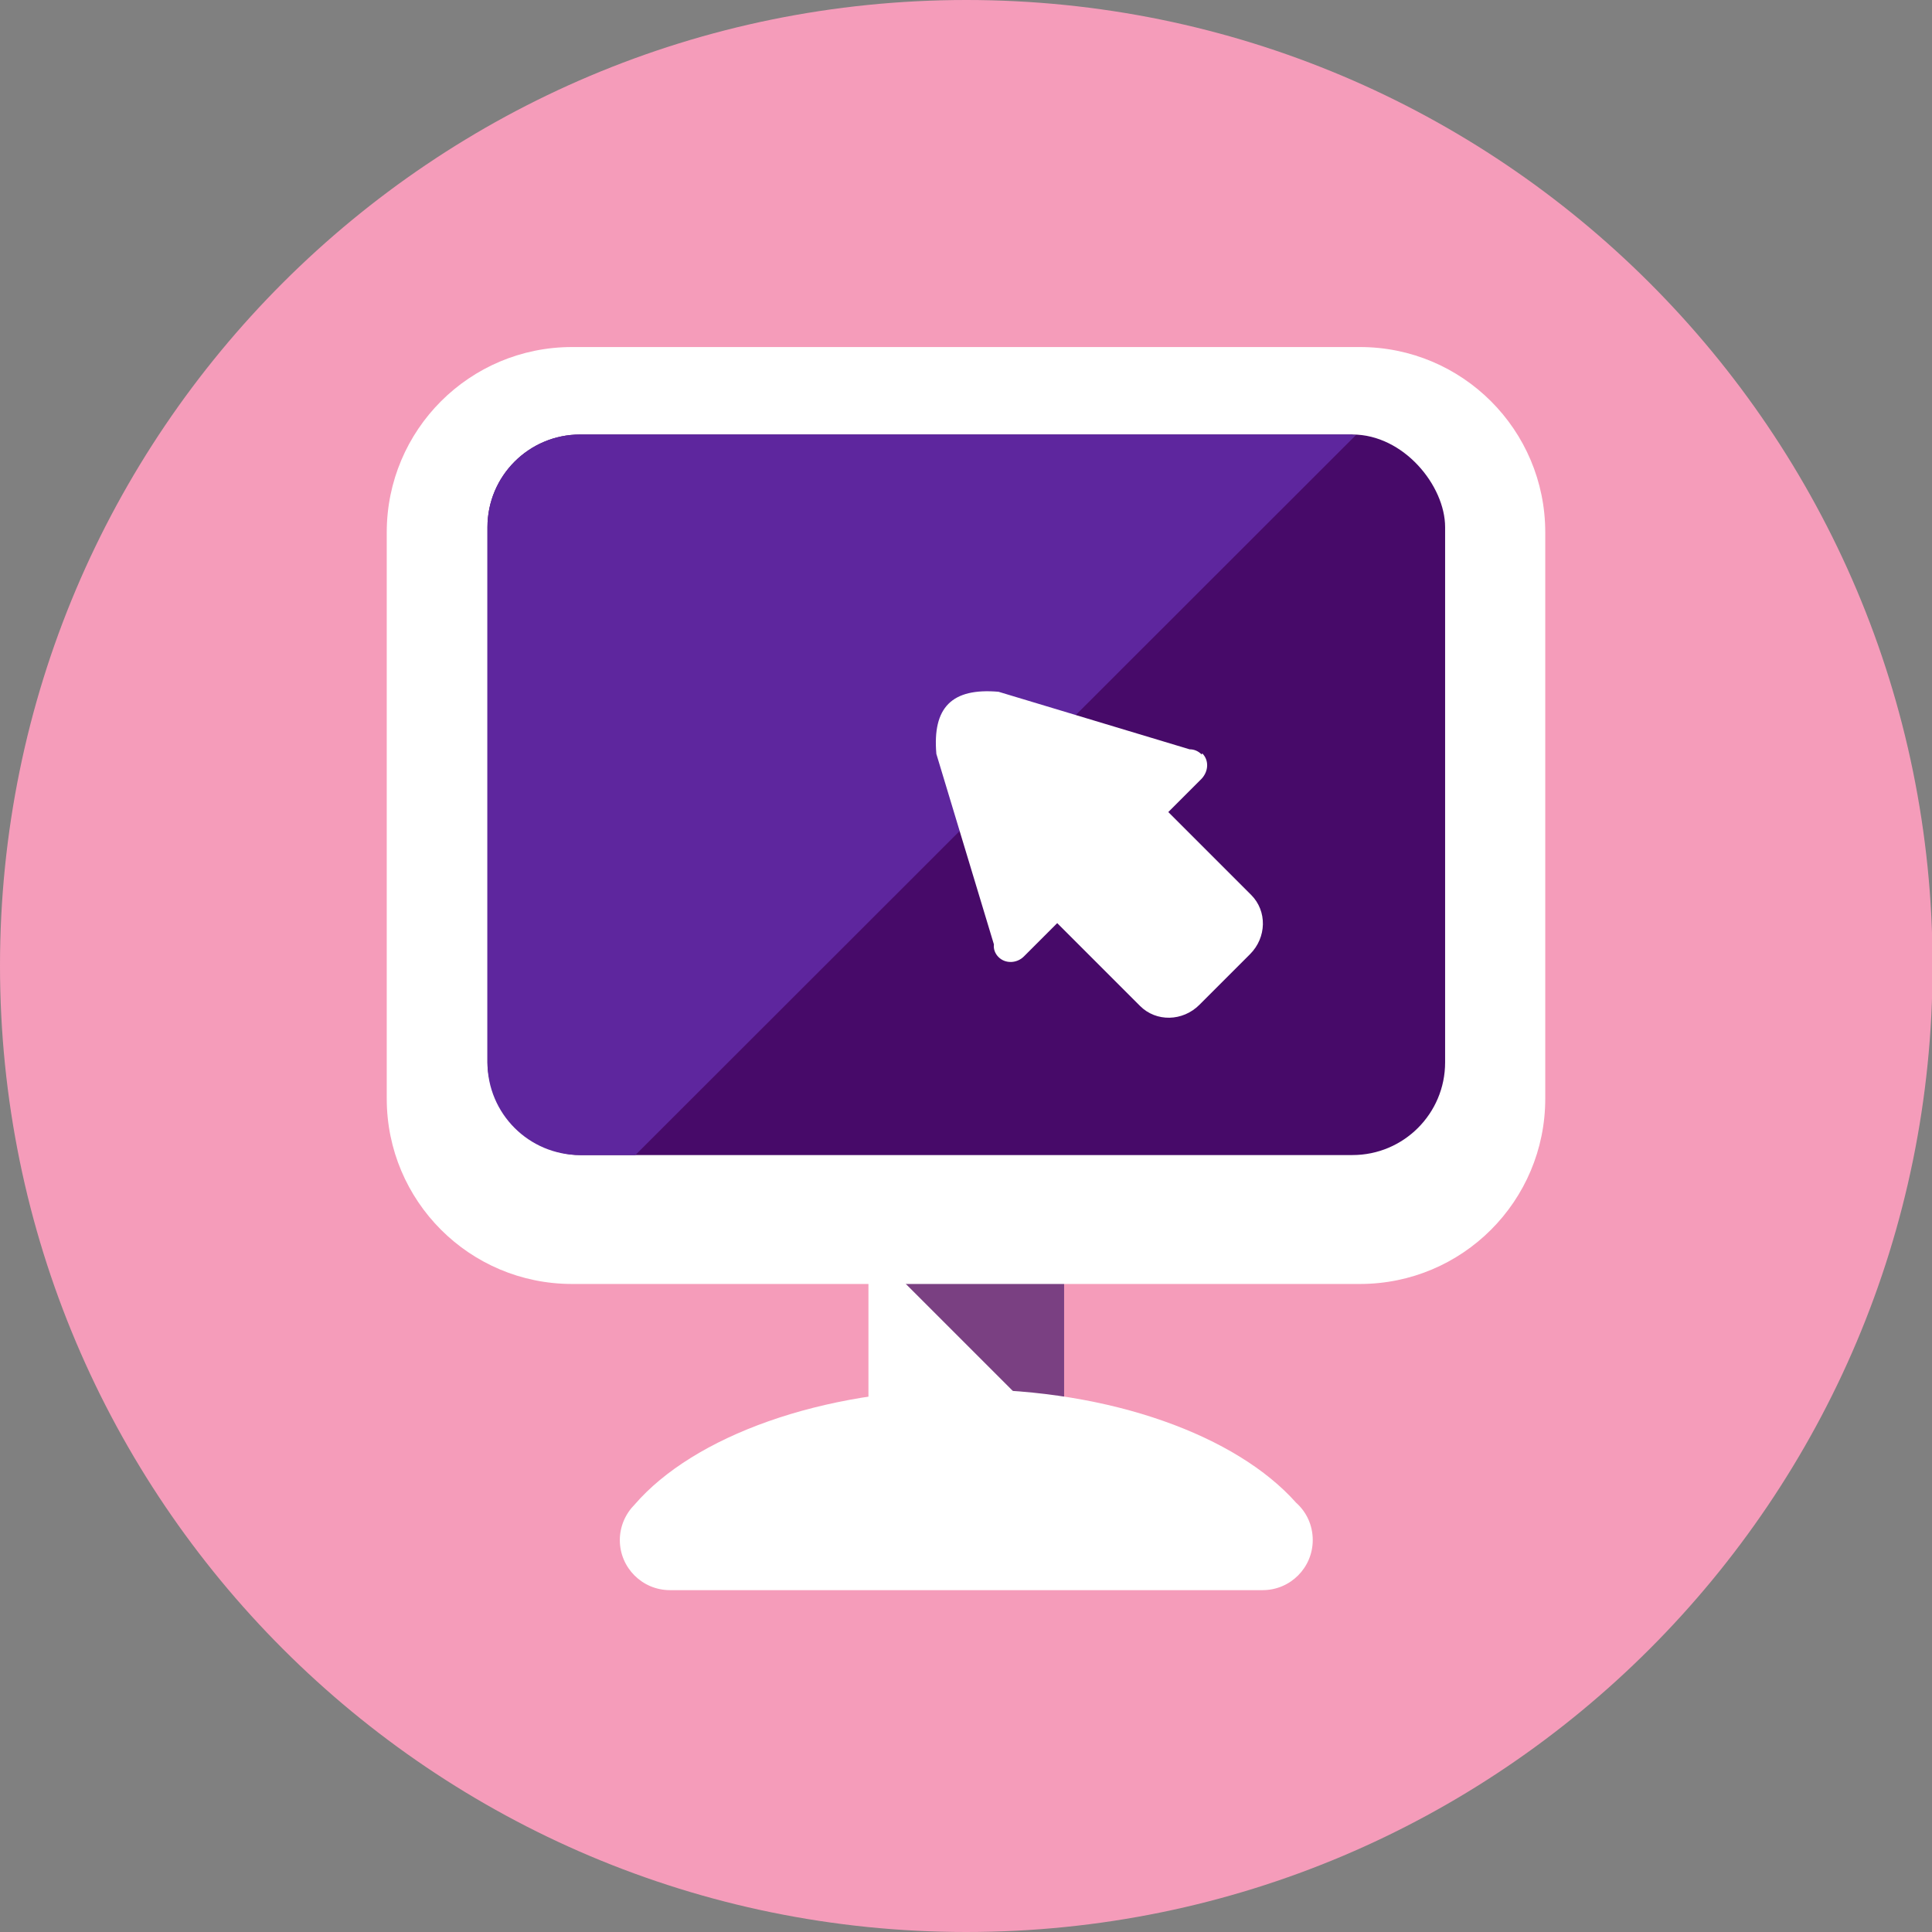 <?xml version="1.0" encoding="UTF-8"?><svg id="Layer_2" xmlns="http://www.w3.org/2000/svg" viewBox="0 0 33.57 33.57"><rect x="0" y="0" width="33.57" height="33.57" fill="#808080" stroke="none"/><defs><style>.cls-1{fill:#f59cba;}.cls-2{fill:#fff;}.cls-3{fill:#470a69;}.cls-4{fill:#7a4082;}.cls-5{fill:#5e269e;}</style></defs><g id="Layer_1-2"><path class="cls-1" d="M16.79,33.57C7.52,33.57,0,26.06,0,16.78S7.52,0,16.79,0s16.79,7.51,16.79,16.78-7.51,16.79-16.79,16.79"/><rect class="cls-2" x="15.09" y="21.55" width="3.4" height="3.76"/><polygon class="cls-4" points="15.09 21.66 18.49 25.06 18.49 21.55 15.09 21.55 15.09 21.66"/><g><path class="cls-2" d="M9.94,6.03h13.69c1.78,0,3.22,1.44,3.22,3.22v9.84c0,1.78-1.44,3.22-3.22,3.22H9.94c-1.78,0-3.22-1.44-3.22-3.22V9.25c0-1.78,1.44-3.22,3.22-3.22Z"/><rect class="cls-3" x="8.47" y="7.55" width="16.64" height="12.52" rx="1.61" ry="1.61"/><path class="cls-5" d="M23.5,7.55H10.08c-.89,0-1.61,.72-1.61,1.61v9.3c0,.89,.72,1.61,1.61,1.61h.96L23.56,7.56s-.04,0-.06,0"/><path class="cls-2" d="M22.81,26.76c0-.26-.11-.49-.29-.65-1.03-1.16-3.21-1.97-5.73-1.97s-4.74,.82-5.76,2c-.16,.16-.26,.38-.26,.62,0,.48,.39,.87,.87,.87h10.3c.48,0,.87-.39,.87-.87"/><path class="cls-2" d="M20.89,13.09c.12,.12,.11,.31-.01,.44l-.58,.58,1.44,1.44c.28,.28,.27,.74-.02,1.03l-.88,.88c-.29,.29-.75,.3-1.03,.02l-1.44-1.44-.58,.58c-.12,.12-.32,.13-.44,.01-.06-.06-.09-.14-.08-.22l-1-3.31c-.07-.81,.27-1.15,1.08-1.08l3.32,1h0c.08,0,.15,.03,.21,.09"/></g></g></svg>